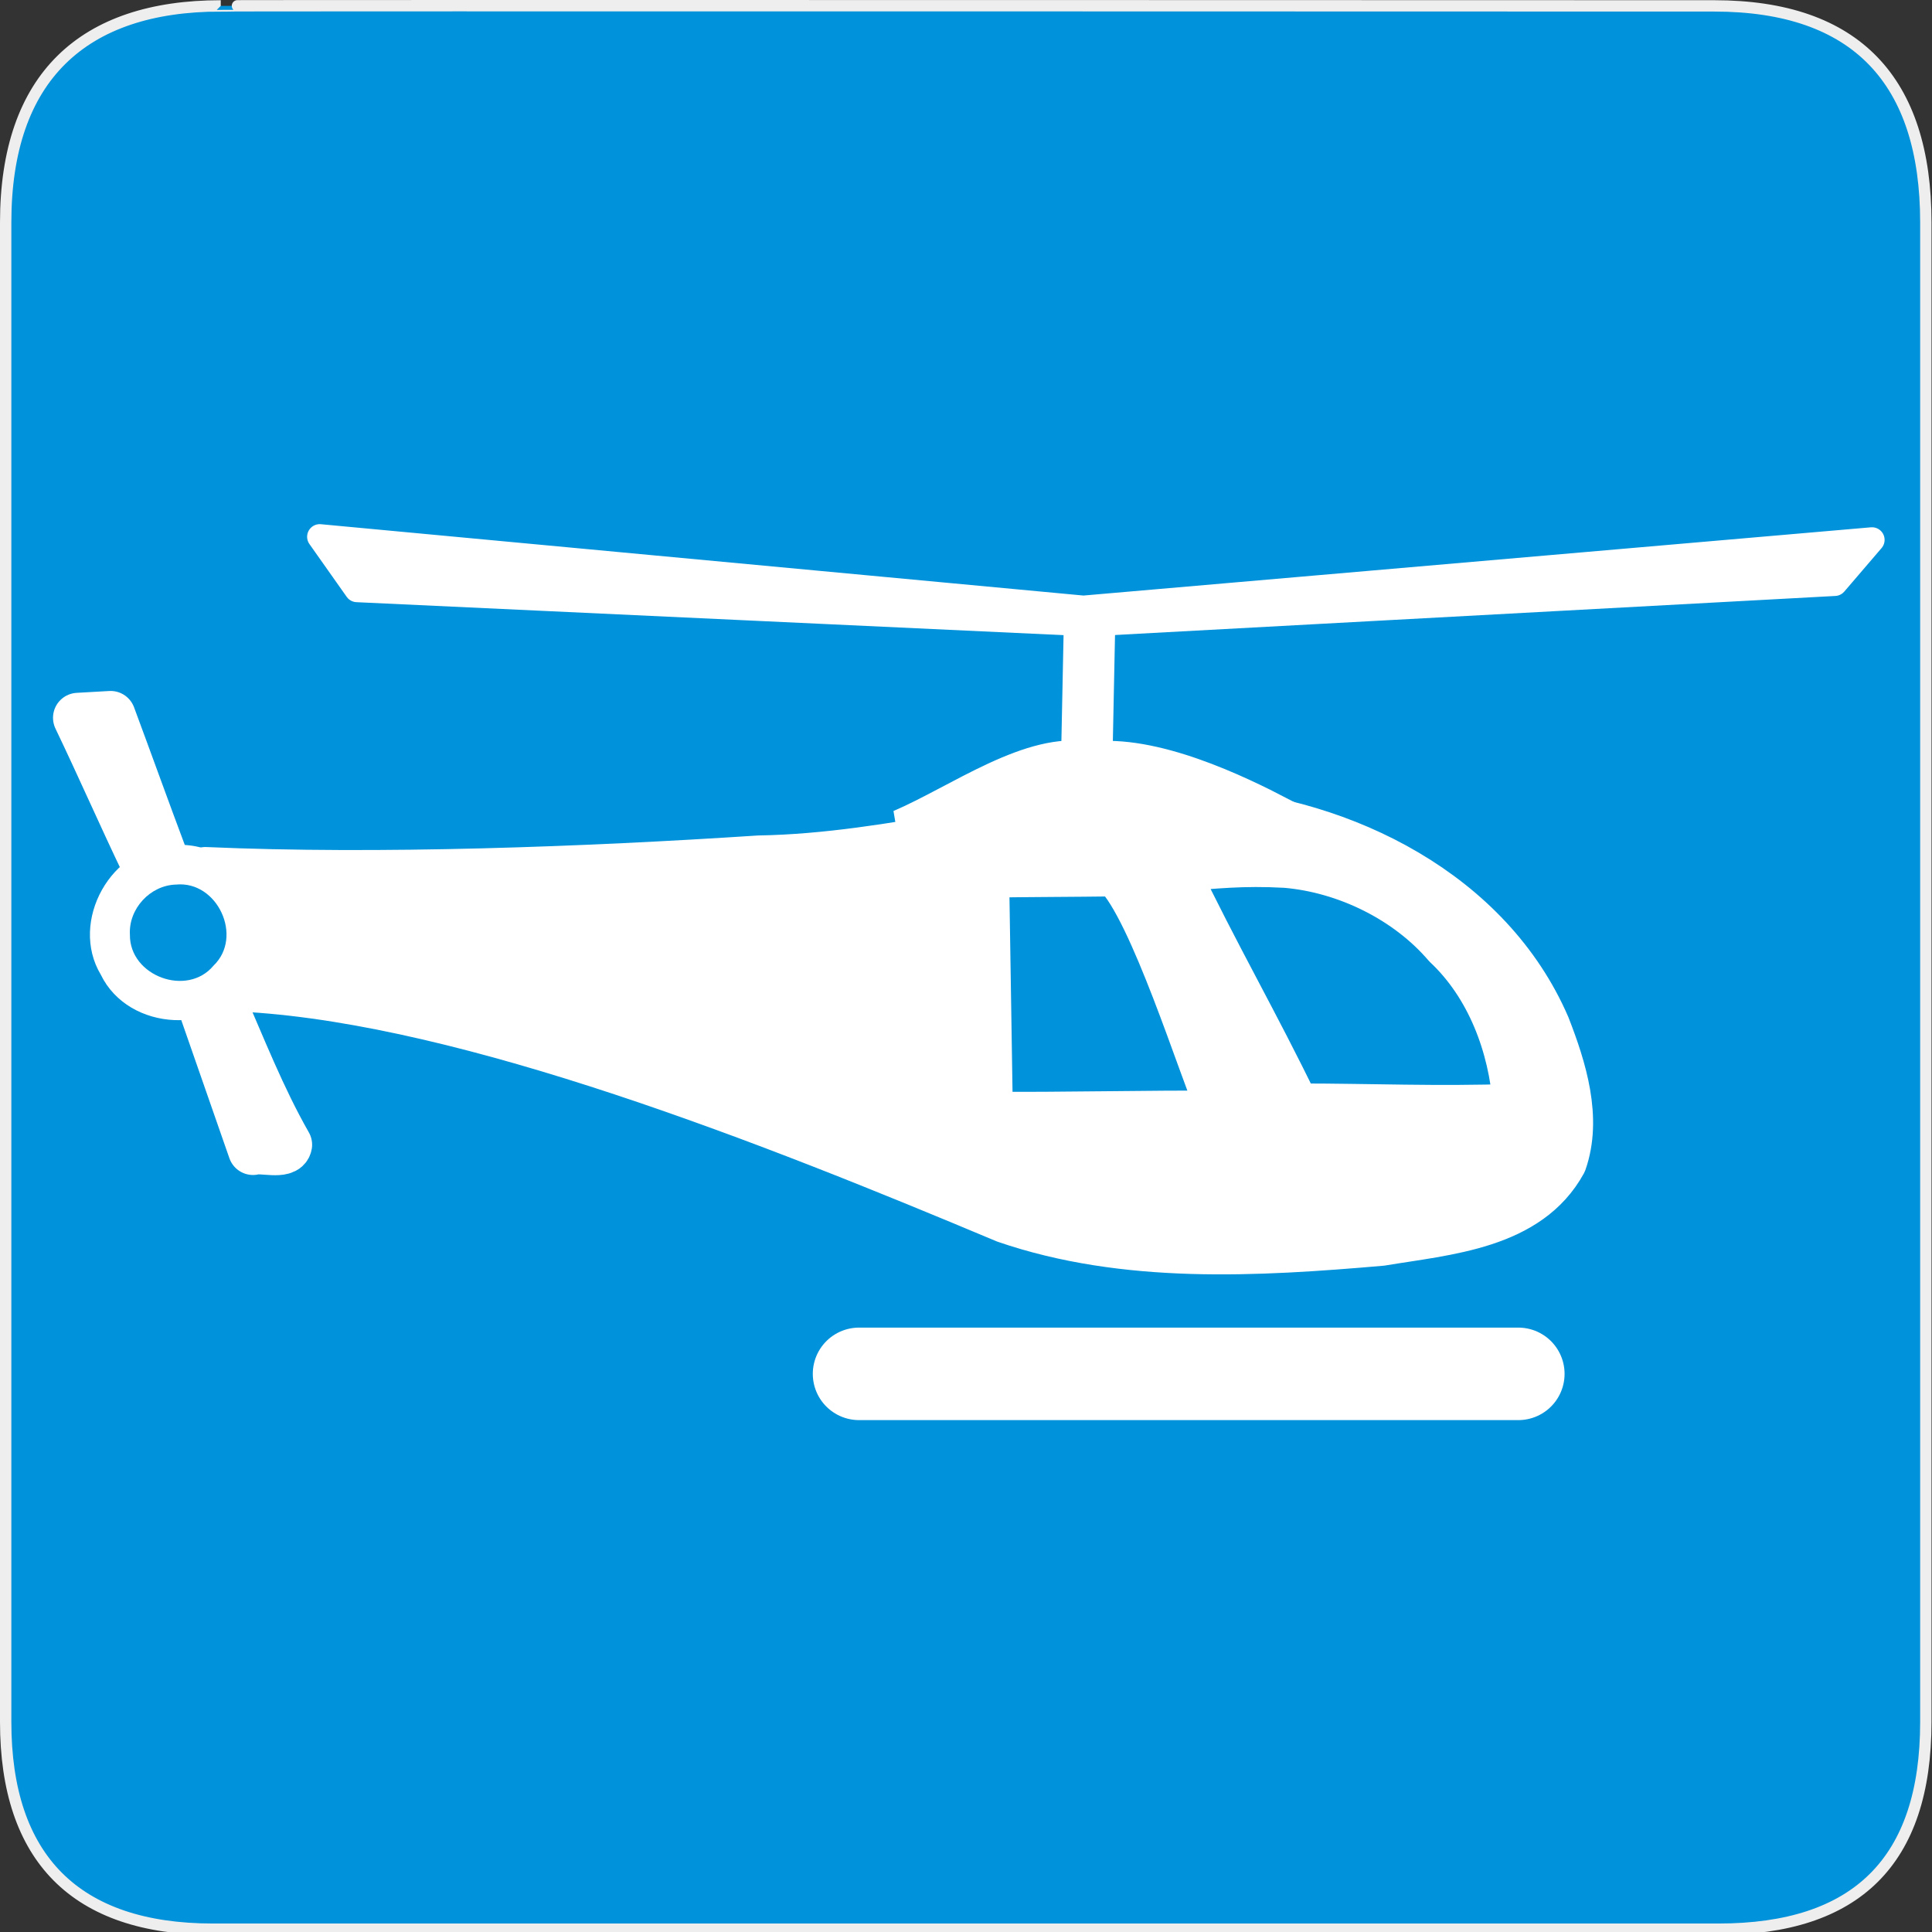 <?xml version="1.0" encoding="UTF-8" standalone="no"?>
<svg xmlns="http://www.w3.org/2000/svg" xmlns:sodipodi="http://sodipodi.sourceforge.net/DTD/sodipodi-0.dtd" xmlns:inkscape="http://www.inkscape.org/namespaces/inkscape" version="1.0" width="580" height="580">
 <rect width="100%" height="100%" fill="#333333" stroke="none"/>
 <defs id="defs4">
  <marker viewBox="0 0 10 10" refY="5" refX="10" orient="auto" markerWidth="4" markerUnits="strokeWidth" markerHeight="3" id="ArrowStart">
   <path id="path2111" d="M 10 0 L 0 5 L 10 10 z"/>
  </marker>
  <marker viewBox="0 0 10 10" refY="5" orient="auto" markerWidth="4" markerUnits="strokeWidth" markerHeight="3" id="ArrowEnd">
   <path id="path2108" d="M 0 0 L 10 5 L 0 10 z"/>
  </marker>
 </defs>
 <g id="g1327">
  <path d="M 66.275,1.768 C 24.94,1.768 1.704,23.139 1.704,66.804 L 1.704,516.927 C 1.704,557.771 22.6,579.156 63.896,579.156 L 515.92,579.156 C 557.227,579.156 578.149,558.842 578.149,516.927 L 578.149,66.804 C 578.149,24.203 557.227,1.768 514.628,1.768 C 514.624,1.768 66.133,1.625 66.275,1.768 z" id="path1329" fill="#0092DA" stroke="#eeeeee" stroke-width="3.408"/>
 </g>
 <g id="g3780" transform="matrix(1.485,0,0,1.485,-135.796,-178.911)">
  <path sodipodi:nodetypes="cc" id="path2872" d="m 265.109,398.217 133.28,0" fill="#ffffff" stroke="#ffffff" stroke-linejoin="round" stroke-linecap="round" stroke-width="18.7"/>
  <path sodipodi:nodetypes="cccccccccccccccccccccc" id="path3660" d="m 325.401,283.745 c -27.114,0.845 -53.343,9.425 -80.529,9.88 -34.929,2.294 -76.998,3.877 -111.941,2.337 1.997,1.295 11.544,0.374 11.461,10.504 2.816,5.212 -6.144,12.856 -2.371,14.379 44.415,2.778 104.781,26.59 152.504,46.65 24.344,8.366 50.939,6.824 76.25,4.625 13.215,-2.205 29.928,-3.262 37.156,-16.5 3.203,-9.116 -8.6e-4,-19.286 -3.344,-27.875 -11.676,-27.027 -41.174,-41.71 -69.465,-43.737 -3.231,-0.269 -6.481,-0.354 -9.722,-0.263 z m 25.963,11.972 c 12.086,1.039 24.303,7.056 32.101,16.183 8.624,8.08 13.161,20.047 14.024,31.942 -15.666,0.529 -28.817,-0.08 -43.717,-0.08 -7.736,-16.06 -16.47,-31.197 -24.127,-47.295 7.229,-0.562 12.936,-1.236 21.719,-0.75 z m -34.594,1.725 c 7.208,7.019 17.12,39.027 20.935,47.789 -12.844,-0.144 -32.909,0.354 -45.752,0.19 -0.134,-7.959 -0.619,-39.777 -0.751,-47.736 8.104,-0.124 17.464,-0.133 25.568,-0.243 z" fill="#ffffff" stroke="#ffffff" stroke-linejoin="round" stroke-linecap="round" stroke-width="8.5"/>
  <path sodipodi:nodetypes="ccccc" id="path3662" d="m 311.728,272.319 c -12.306,-2.262 -27.054,8.729 -38.931,13.814 l 36.419,2.512 41.791,-5.023 c -8.588,-4.456 -26.073,-13.005 -39.28,-11.303 z" fill="#ffffff" stroke="#ffffff" stroke-width="3.7"/>
  <path id="path3664" d="m 311.728,245.318 -0.628,30.768" fill="#ffffff" stroke="#ffffff" stroke-width="10.4"/>
  <path id="path3666" d="m 156.082,228.992 154.39,14.442 159.413,-13.814 -7.535,8.791 -150.622,8.163 -148.11,-6.907 -7.535,-10.675 z" sodipodi:nodetypes="ccccccc" fill="#ffffff" stroke="#ffffff" stroke-linejoin="round" stroke-linecap="round" stroke-width="5.1"/>
  <path id="path3726" d="m 124.329,293.751 c -3.562,-9.48 -6.989,-19.038 -10.522,-28.538 l -6.594,0.375 0,0 c 4.655,9.709 9.083,19.829 13.739,29.536" fill="#ffffff" stroke="#ffffff" stroke-linejoin="round" stroke-linecap="round" stroke-width="10.1"/>
  <path id="path3678" d="m 132.419,323.781 10.169,29.183 c 1.683,-0.543 6.532,0.989 6.906,-1.062 -5.378,-9.422 -9.377,-19.687 -13.766,-29.715" fill="#ffffff" stroke="#ffffff" stroke-linejoin="round" stroke-linecap="round" stroke-width="10.1"/>
  <path id="path3680" d="m 126.582,291.303 c -12.632,0.028 -21.21,15.464 -14.753,26.227 5.632,11.597 23.732,12.381 30.438,1.413 8.082,-11.833 -1.223,-28.584 -15.685,-27.64 z m 0.48,7.998 c 8.347,-0.788 13.606,10.541 7.574,16.364 -5.343,6.461 -17.018,2.132 -16.929,-6.218 -0.302,-5.247 4.099,-10.019 9.355,-10.146 z" fill="#ffffff" stroke-linejoin="round" stroke-linecap="round" stroke-width="18.7"/>
 </g>
</svg>
